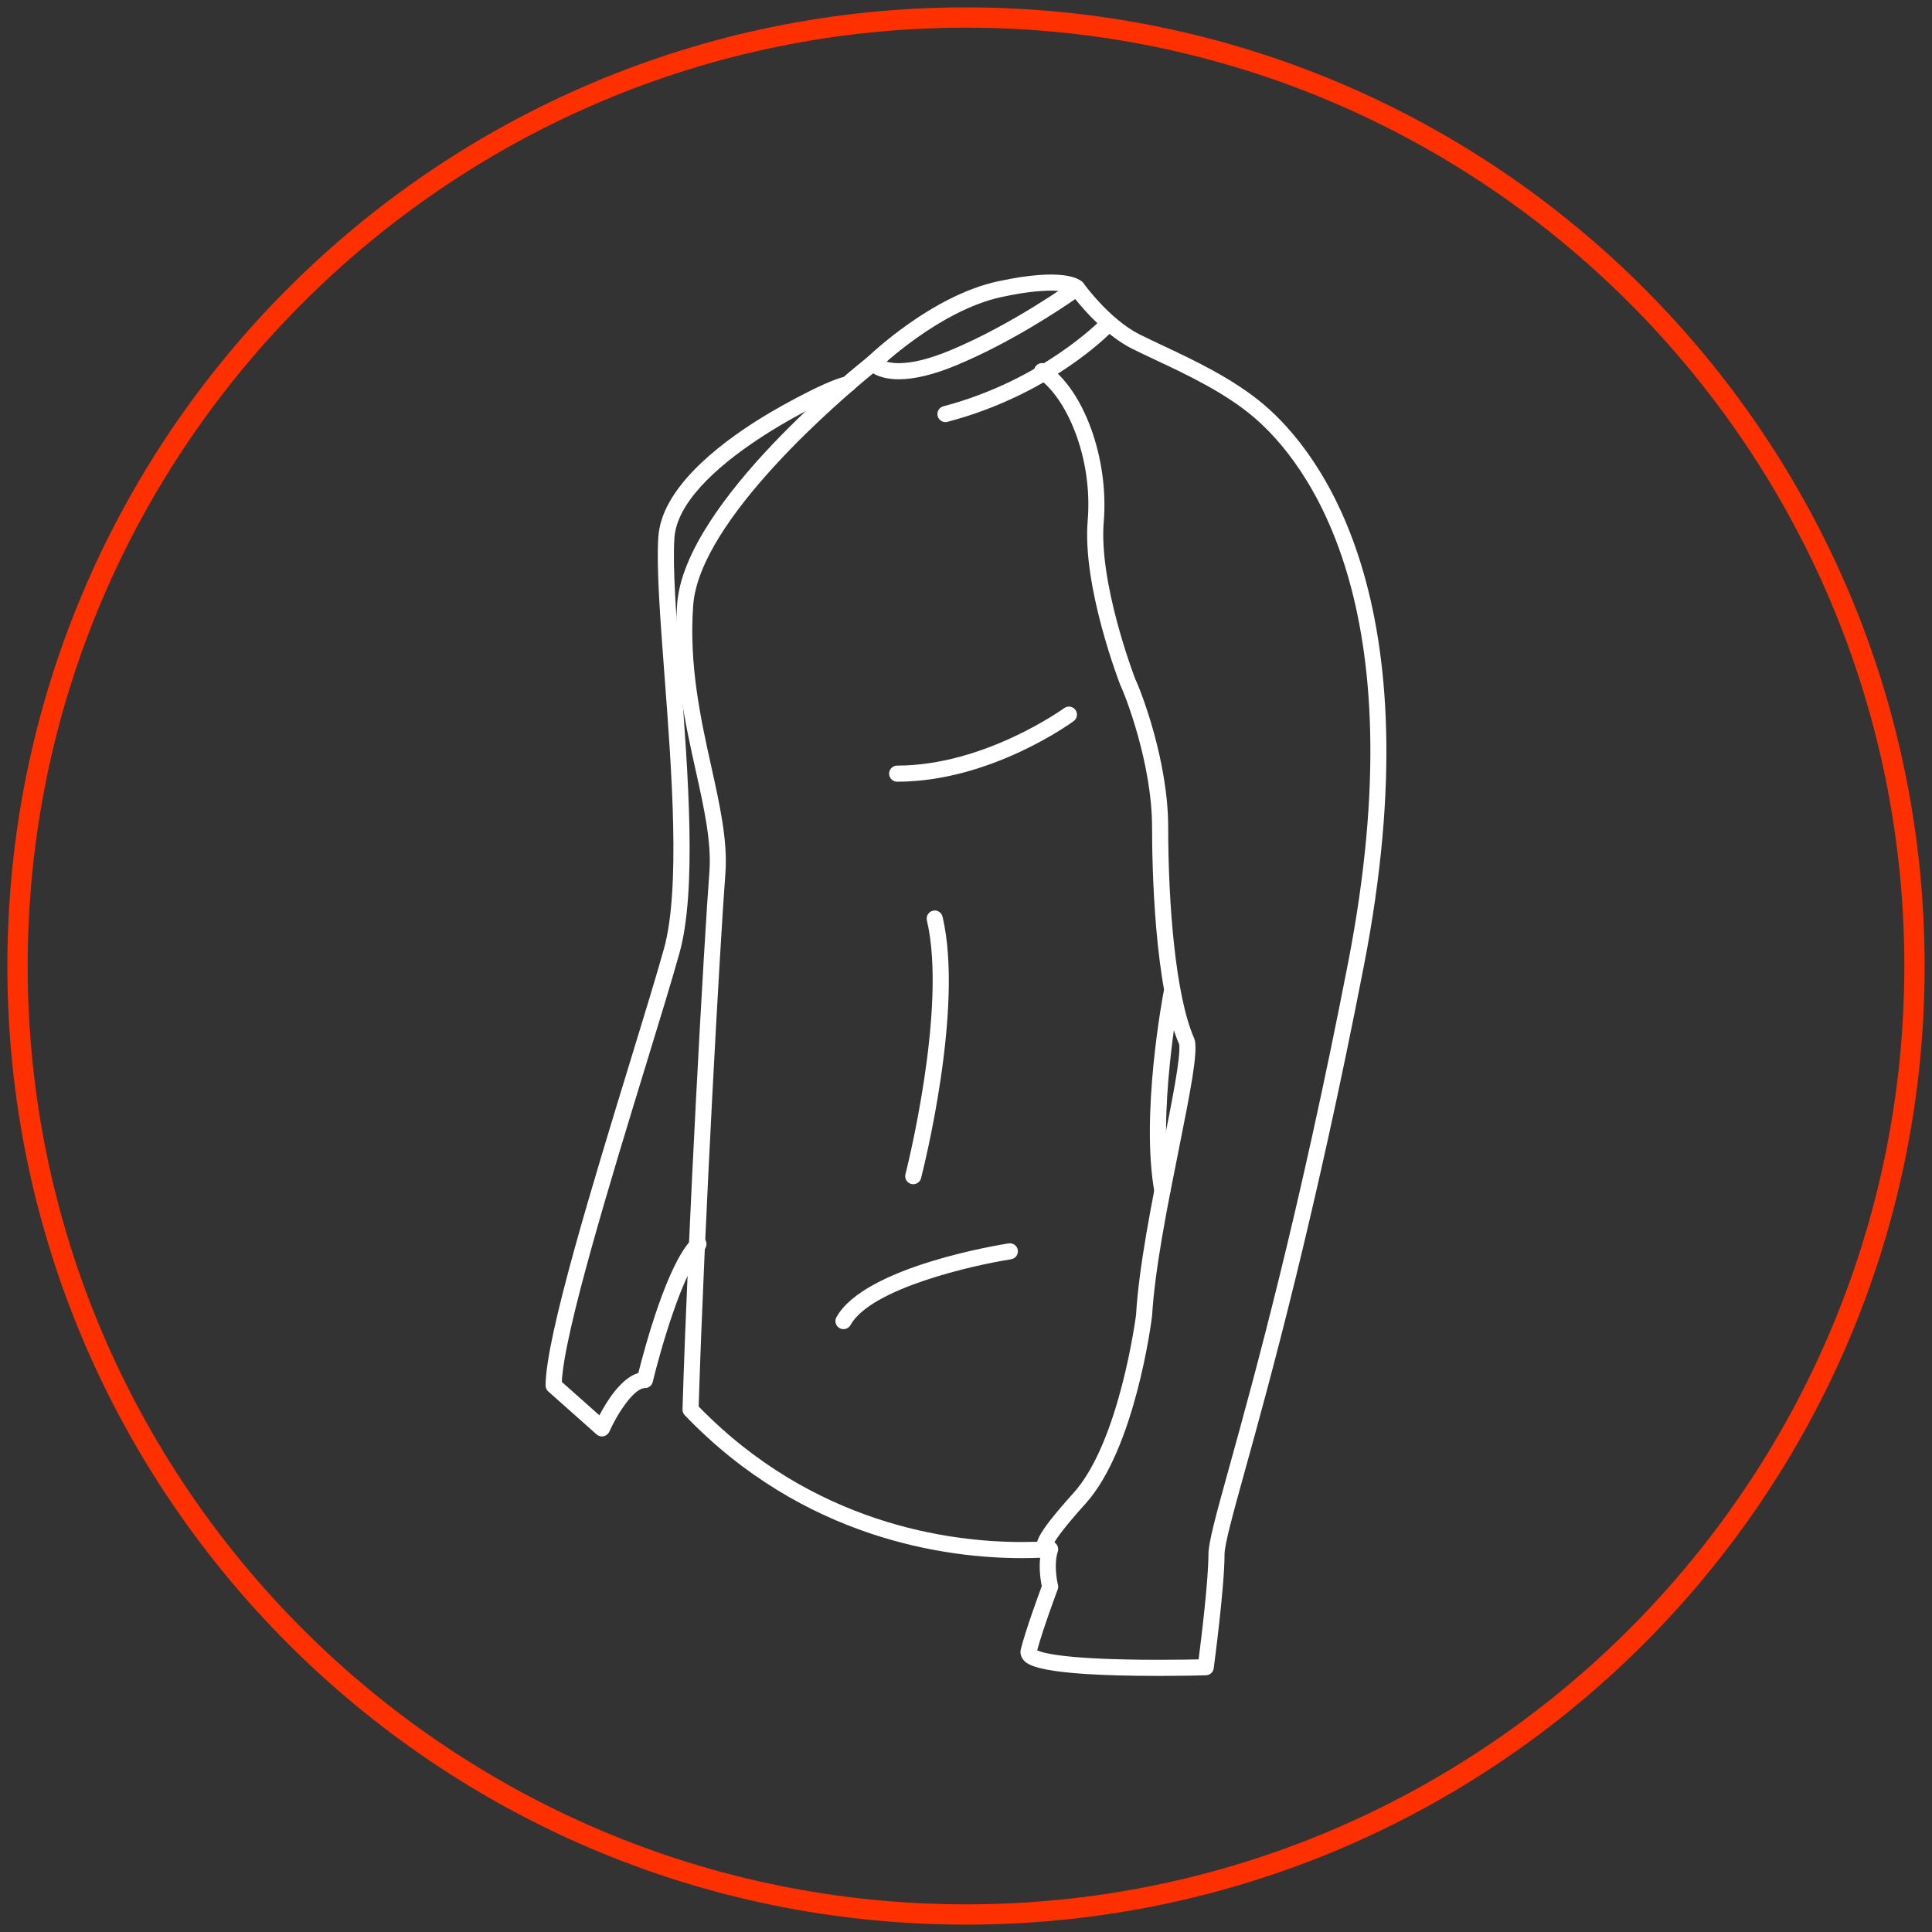 <?xml version="1.0" encoding="utf-8"?>
<!-- Generator: Adobe Illustrator 16.0.0, SVG Export Plug-In . SVG Version: 6.00 Build 0)  -->
<!DOCTYPE svg PUBLIC "-//W3C//DTD SVG 1.1//EN" "http://www.w3.org/Graphics/SVG/1.1/DTD/svg11.dtd">
<svg version="1.1" id="Layer_1" xmlns="http://www.w3.org/2000/svg" xmlns:xlink="http://www.w3.org/1999/xlink" x="0px" y="0px"
	 width="131px" height="131px" viewBox="9.5 9.5 131 131" enable-background="new 9.5 9.5 131 131" xml:space="preserve">
<rect x="9.5" y="9.5" width="131" height="131" fill="#333333" stroke="none"/>
<g>
	<g>
		<path fill="#FF3000" d="M75,11.376c35.084,0,63.624,28.542,63.624,63.624c0,35.084-28.54,63.625-63.624,63.625
			c-35.083,0-63.624-28.541-63.624-63.625C11.376,39.918,39.917,11.376,75,11.376 M75,10c-35.899,0-65,29.102-65,65s29.101,65,65,65
			c35.898,0,65-29.102,65-65S110.898,10,75,10"/>
	</g>
	<g>
		<g>
			<path fill="#FFFFFF" d="M88.061,123.135c-8.318,0-8.93-0.779-9.189-1.115c-0.159-0.205-0.213-0.451-0.154-0.696
				c0.325-1.293,1.188-3.647,1.418-4.272c-0.066-0.34-0.197-1.128-0.109-1.928c-0.412,0.016-0.83,0.025-1.246,0.025
				c-5.067,0-14.773-1.26-22.851-9.691c-0.102-0.105-0.158-0.248-0.153-0.395c0.369-12.148,1.468-31.825,1.822-36.415
				c0.156-2.024-0.348-4.296-0.931-6.925c-0.733-3.302-1.562-7.045-1.254-11.267C55.919,43.519,67.85,34.09,68.357,33.69
				c0.115-0.091,0.263-0.129,0.408-0.112c0.146,0.019,0.277,0.095,0.366,0.214l0,0c0.001,0,0.339,0.332,1.313,0.332l0,0
				c0.93,0,2.108-0.294,3.499-0.874c4.258-1.773,8.219-4.64,8.26-4.668c0.115-0.085,0.264-0.121,0.406-0.097
				c0.145,0.023,0.273,0.103,0.357,0.222c0.018,0.024,1.77,2.451,3.804,3.468c0.443,0.222,0.948,0.459,1.491,0.715
				c2.188,1.028,4.908,2.306,6.99,4.09c3.637,3.119,11.578,13.065,6.729,38c-3.337,17.158-6.404,28.242-8.054,34.197
				c-0.842,3.039-1.396,5.047-1.396,5.729c0,2.194-0.703,7.489-0.733,7.712c-0.034,0.266-0.258,0.467-0.524,0.475
				C91.257,123.096,89.869,123.135,88.061,123.135z M79.826,121.401c0.372,0.18,1.941,0.642,8.234,0.642
				c1.171,0,2.162-0.017,2.713-0.028c0.174-1.358,0.665-5.354,0.665-7.107c0-0.83,0.511-2.676,1.438-6.021
				c1.644-5.94,4.706-16.998,8.034-34.114c4.738-24.371-2.875-33.968-6.37-36.962c-1.968-1.687-4.614-2.931-6.741-3.929
				c-0.555-0.262-1.064-0.501-1.52-0.728c-1.742-0.871-3.232-2.577-3.871-3.377c-1.16,0.804-4.457,2.989-8.045,4.484
				c-1.524,0.635-2.843,0.957-3.918,0.957l0,0c-0.849,0-1.404-0.203-1.743-0.402c-1.938,1.581-11.772,9.873-12.199,15.722
				c-0.297,4.061,0.514,7.721,1.229,10.951c0.577,2.603,1.122,5.061,0.953,7.246c-0.349,4.554-1.436,23.983-1.811,36.134
				c7.767,7.989,17.046,9.188,21.905,9.188c0.633,0,1.271-0.018,1.891-0.058c0.178-0.009,0.354,0.069,0.467,0.211
				c0.11,0.145,0.142,0.334,0.086,0.507c-0.259,0.772-0.08,1.879,0.012,2.242c0.027,0.107,0.02,0.221-0.02,0.324
				C81.203,117.309,80.219,119.939,79.826,121.401z"/>
		</g>
		<g>
			<path fill="#FFFFFF" d="M80.455,114.92c-0.221,0-0.424-0.105-0.548-0.291c-0.277-0.424-0.269-0.954,2.392-3.909
				c3.121-3.468,4.222-11.987,4.232-12.075c0.188-3.236,1.061-7.603,1.831-11.453c0.622-3.105,1.21-6.043,1.093-6.879
				c-1.704-3.922-1.838-12.247-1.838-14.715c0-4.336-1.848-9.023-2.125-9.582c-0.008-0.016-0.015-0.03-0.021-0.046
				c-0.106-0.273-2.589-6.72-2.22-11.16c0.363-4.346-1.48-8.413-3.396-9.691c-0.252-0.167-0.318-0.506-0.152-0.757
				c0.166-0.25,0.506-0.318,0.757-0.151c2.534,1.689,4.237,6.383,3.88,10.689c-0.339,4.067,1.982,10.242,2.141,10.652
				c0.379,0.78,2.229,5.54,2.229,10.044c0,5.001,0.465,11.394,1.773,14.335c0.015,0.037,0.027,0.076,0.035,0.113
				c0.187,0.93-0.266,3.283-1.082,7.361c-0.766,3.813-1.633,8.141-1.82,11.34c-0.049,0.396-1.154,8.98-4.504,12.703
				c-1.42,1.577-1.934,2.311-2.119,2.633c0.02,0.03,0.035,0.066,0.047,0.104c0.096,0.288-0.059,0.596-0.346,0.691
				C80.615,114.906,80.532,114.92,80.455,114.92z"/>
		</g>
		<g>
			<path fill="#FFFFFF" d="M88.314,90.771c-0.258,0-0.488-0.188-0.537-0.451c-0.945-5.252,0.568-13.295,0.635-13.635
				c0.056-0.295,0.344-0.489,0.637-0.436c0.297,0.058,0.49,0.344,0.435,0.641c-0.017,0.08-1.54,8.184-0.632,13.236
				c0.056,0.297-0.143,0.581-0.439,0.635C88.379,90.768,88.348,90.771,88.314,90.771z"/>
		</g>
		<g>
			<path fill="#FFFFFF" d="M73.607,38.122c-0.242,0-0.463-0.164-0.527-0.407c-0.078-0.291,0.097-0.591,0.388-0.667
				c6.67-1.756,10.622-5.808,10.661-5.85c0.209-0.217,0.552-0.225,0.771-0.015c0.218,0.208,0.226,0.553,0.019,0.771
				c-0.168,0.176-4.188,4.311-11.172,6.148C73.698,38.117,73.651,38.122,73.607,38.122z"/>
		</g>
		<g>
			<path fill="#FFFFFF" d="M70.332,62.504c-0.302,0-0.547-0.245-0.547-0.545c0-0.302,0.245-0.547,0.547-0.547
				c5.927,0,11.268-3.858,11.322-3.896c0.246-0.178,0.585-0.125,0.765,0.116c0.178,0.244,0.124,0.586-0.118,0.764
				C82.071,58.563,76.624,62.504,70.332,62.504z"/>
		</g>
		<g>
			<path fill="#FFFFFF" d="M66.692,99.623c-0.09,0-0.183-0.023-0.265-0.069c-0.265-0.147-0.359-0.478-0.213-0.741
				c1.928-3.469,11.28-4.945,11.675-5.004c0.302-0.047,0.577,0.157,0.624,0.455c0.047,0.297-0.158,0.576-0.457,0.623
				c-2.558,0.395-9.501,1.963-10.887,4.457C67.07,99.521,66.883,99.623,66.692,99.623z"/>
		</g>
		<g>
			<path fill="#FFFFFF" d="M71.423,89.797c-0.044,0-0.09-0.006-0.136-0.018c-0.291-0.075-0.468-0.373-0.392-0.664
				c0.028-0.111,2.86-11.224,1.453-17.207c-0.068-0.294,0.113-0.587,0.407-0.657c0.293-0.069,0.587,0.112,0.655,0.406
				c1.47,6.245-1.338,17.262-1.458,17.731C71.888,89.633,71.666,89.797,71.423,89.797z"/>
		</g>
		<g>
			<path fill="#FFFFFF" d="M50.317,106.9c-0.133,0-0.263-0.049-0.362-0.137l-3.275-2.911c-0.117-0.104-0.185-0.253-0.185-0.409
				c0-3.26,3.209-13.73,5.787-22.143c0.937-3.06,1.746-5.703,2.24-7.48c1.127-4.056,0.521-12.097,0.032-18.559
				c-0.296-3.922-0.551-7.313-0.416-9.352c0.215-3.226,3.903-6.165,6.957-8.062c1.475-0.918,5.465-3.103,6.137-2.823
				c0.279,0.114,0.412,0.434,0.296,0.712c-0.086,0.209-0.288,0.336-0.501,0.338c-1.161,0.273-11.48,5.15-11.798,9.906
				c-0.13,1.964,0.124,5.317,0.416,9.198c0.519,6.888,1.108,14.692-0.07,18.933c-0.497,1.791-1.309,4.44-2.248,7.506
				c-2.363,7.71-5.578,18.203-5.732,21.584l2.548,2.264c0.503-0.963,1.481-2.531,2.641-2.869c0.412-1.642,1.981-7.537,3.704-9.137
				c0.22-0.207,0.566-0.194,0.771,0.027c0.205,0.22,0.193,0.564-0.028,0.771c-1.399,1.301-2.98,6.898-3.472,8.945
				c-0.058,0.247-0.276,0.418-0.53,0.418c-0.751,0-1.883,1.762-2.411,2.951c-0.071,0.16-0.215,0.275-0.386,0.313
				C50.393,106.896,50.355,106.9,50.317,106.9z"/>
		</g>
		<g>
			<path fill="#FFFFFF" d="M68.694,34.665c-0.142,0-0.284-0.054-0.392-0.166c-0.21-0.215-0.205-0.56,0.012-0.772
				c0.174-0.168,4.35-4.188,8.875-5.157c4.393-0.942,5.503-0.171,5.738,0.088c0.202,0.223,0.186,0.568-0.037,0.771
				c-0.211,0.193-0.531,0.188-0.736-0.001c-0.078-0.048-1.047-0.581-4.736,0.21c-4.216,0.902-8.305,4.833-8.344,4.874
				C68.968,34.613,68.831,34.665,68.694,34.665z"/>
		</g>
	</g>
</g>
</svg>
